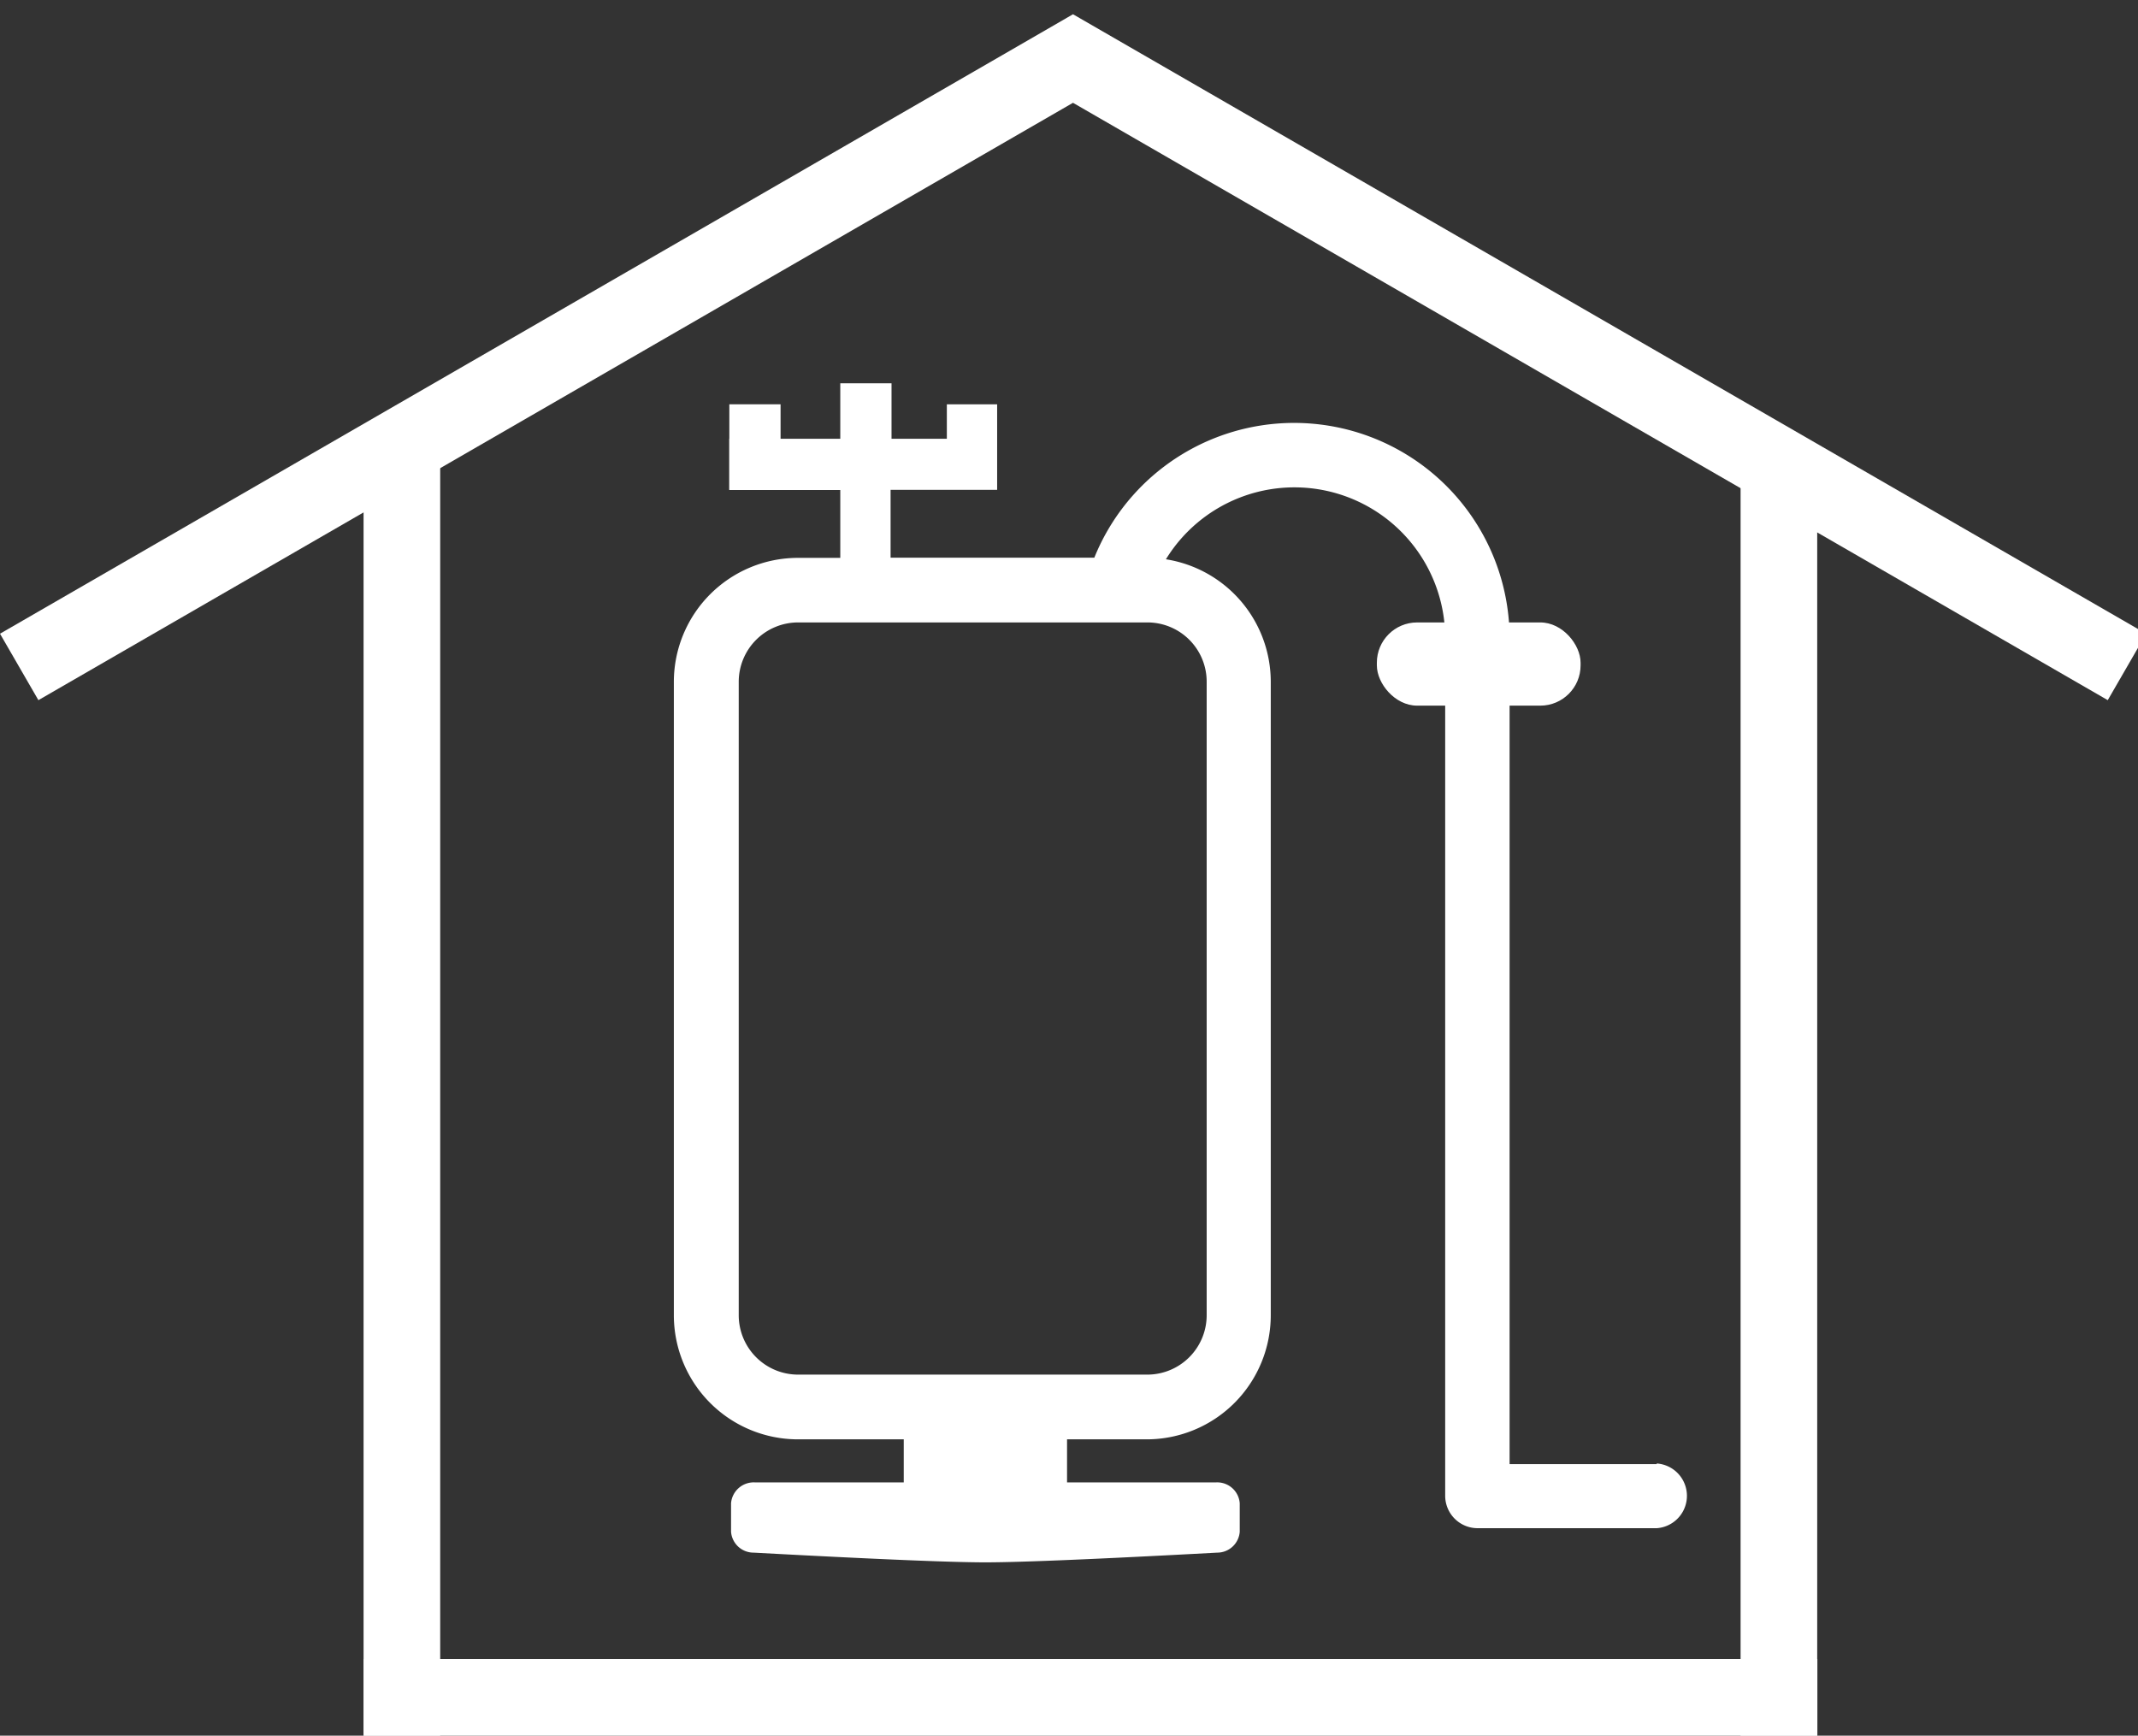 <svg id="图层_1" data-name="图层 1" xmlns="http://www.w3.org/2000/svg" viewBox="0 0 136.43 110.76">
  <rect x="0" y="0" width="136.43" height="110.76" fill="#333333" stroke="none"/>
  <defs>
    <style>
      .cls-1 {
        fill: #fff;
      }
    </style>
  </defs>
  <title>02</title>
  <g>
    <rect class="cls-1" x="23.2" y="29.62" width="4.89" height="81.14"/>
    <polygon class="cls-1" points="136.95 40.44 68.47 0.91 64.89 2.98 64.89 2.98 0 40.44 2.45 44.68 68.47 6.56 134.5 44.68 136.95 40.44"/>
    <rect class="cls-1" x="67.14" y="61.93" width="4.89" height="92.76" transform="translate(177.9 38.73) rotate(90)"/>
    <rect class="cls-1" x="111.07" y="29.62" width="4.89" height="81.14"/>
    <rect class="cls-1" x="46.54" y="25.8" width="3.27" height="5.46"/>
    <path class="cls-1" d="M105.72,93.43H96.33l0-24.38h0V40.75a13.75,13.75,0,0,0-26.5-5.16h-13V31.26h6.8V25.8H60.42V28H56.89V24.46H53.62V28H46.54v3.27h7.08v4.33h-2.7A7.92,7.92,0,0,0,43,43.5V83.93a7.92,7.92,0,0,0,7.91,7.92H73.18a7.92,7.92,0,0,0,7.91-7.92V43.5a7.92,7.92,0,0,0-6.69-7.81,9.62,9.62,0,0,1,17.82,5.06V76.63h0l0,18.82h0v0a2.07,2.07,0,0,0,2.06,2.07h11.44a2.07,2.07,0,0,0,0-4.13ZM77,43.5V83.93a3.79,3.79,0,0,1-3.78,3.79H50.92a3.79,3.79,0,0,1-3.78-3.79V43.5a3.79,3.79,0,0,1,3.78-3.78H73.18A3.78,3.78,0,0,1,77,43.5Z"/>
    <rect class="cls-1" x="87.86" y="39.72" width="13" height="5.31" rx="2.57"/>
    <rect class="cls-1" x="57.67" y="91.28" width="10.42" height="5.26"/>
    <path class="cls-1" d="M79.11,97.75a1.44,1.44,0,0,1-1.44,1.33c-3.35.18-11.59.62-14.79.62s-11.44-.44-14.78-.62a1.44,1.44,0,0,1-1.45-1.33V95.93A1.45,1.45,0,0,1,48.2,94.6H77.57a1.44,1.44,0,0,1,1.54,1.33Z"/>
  </g>
</svg>
